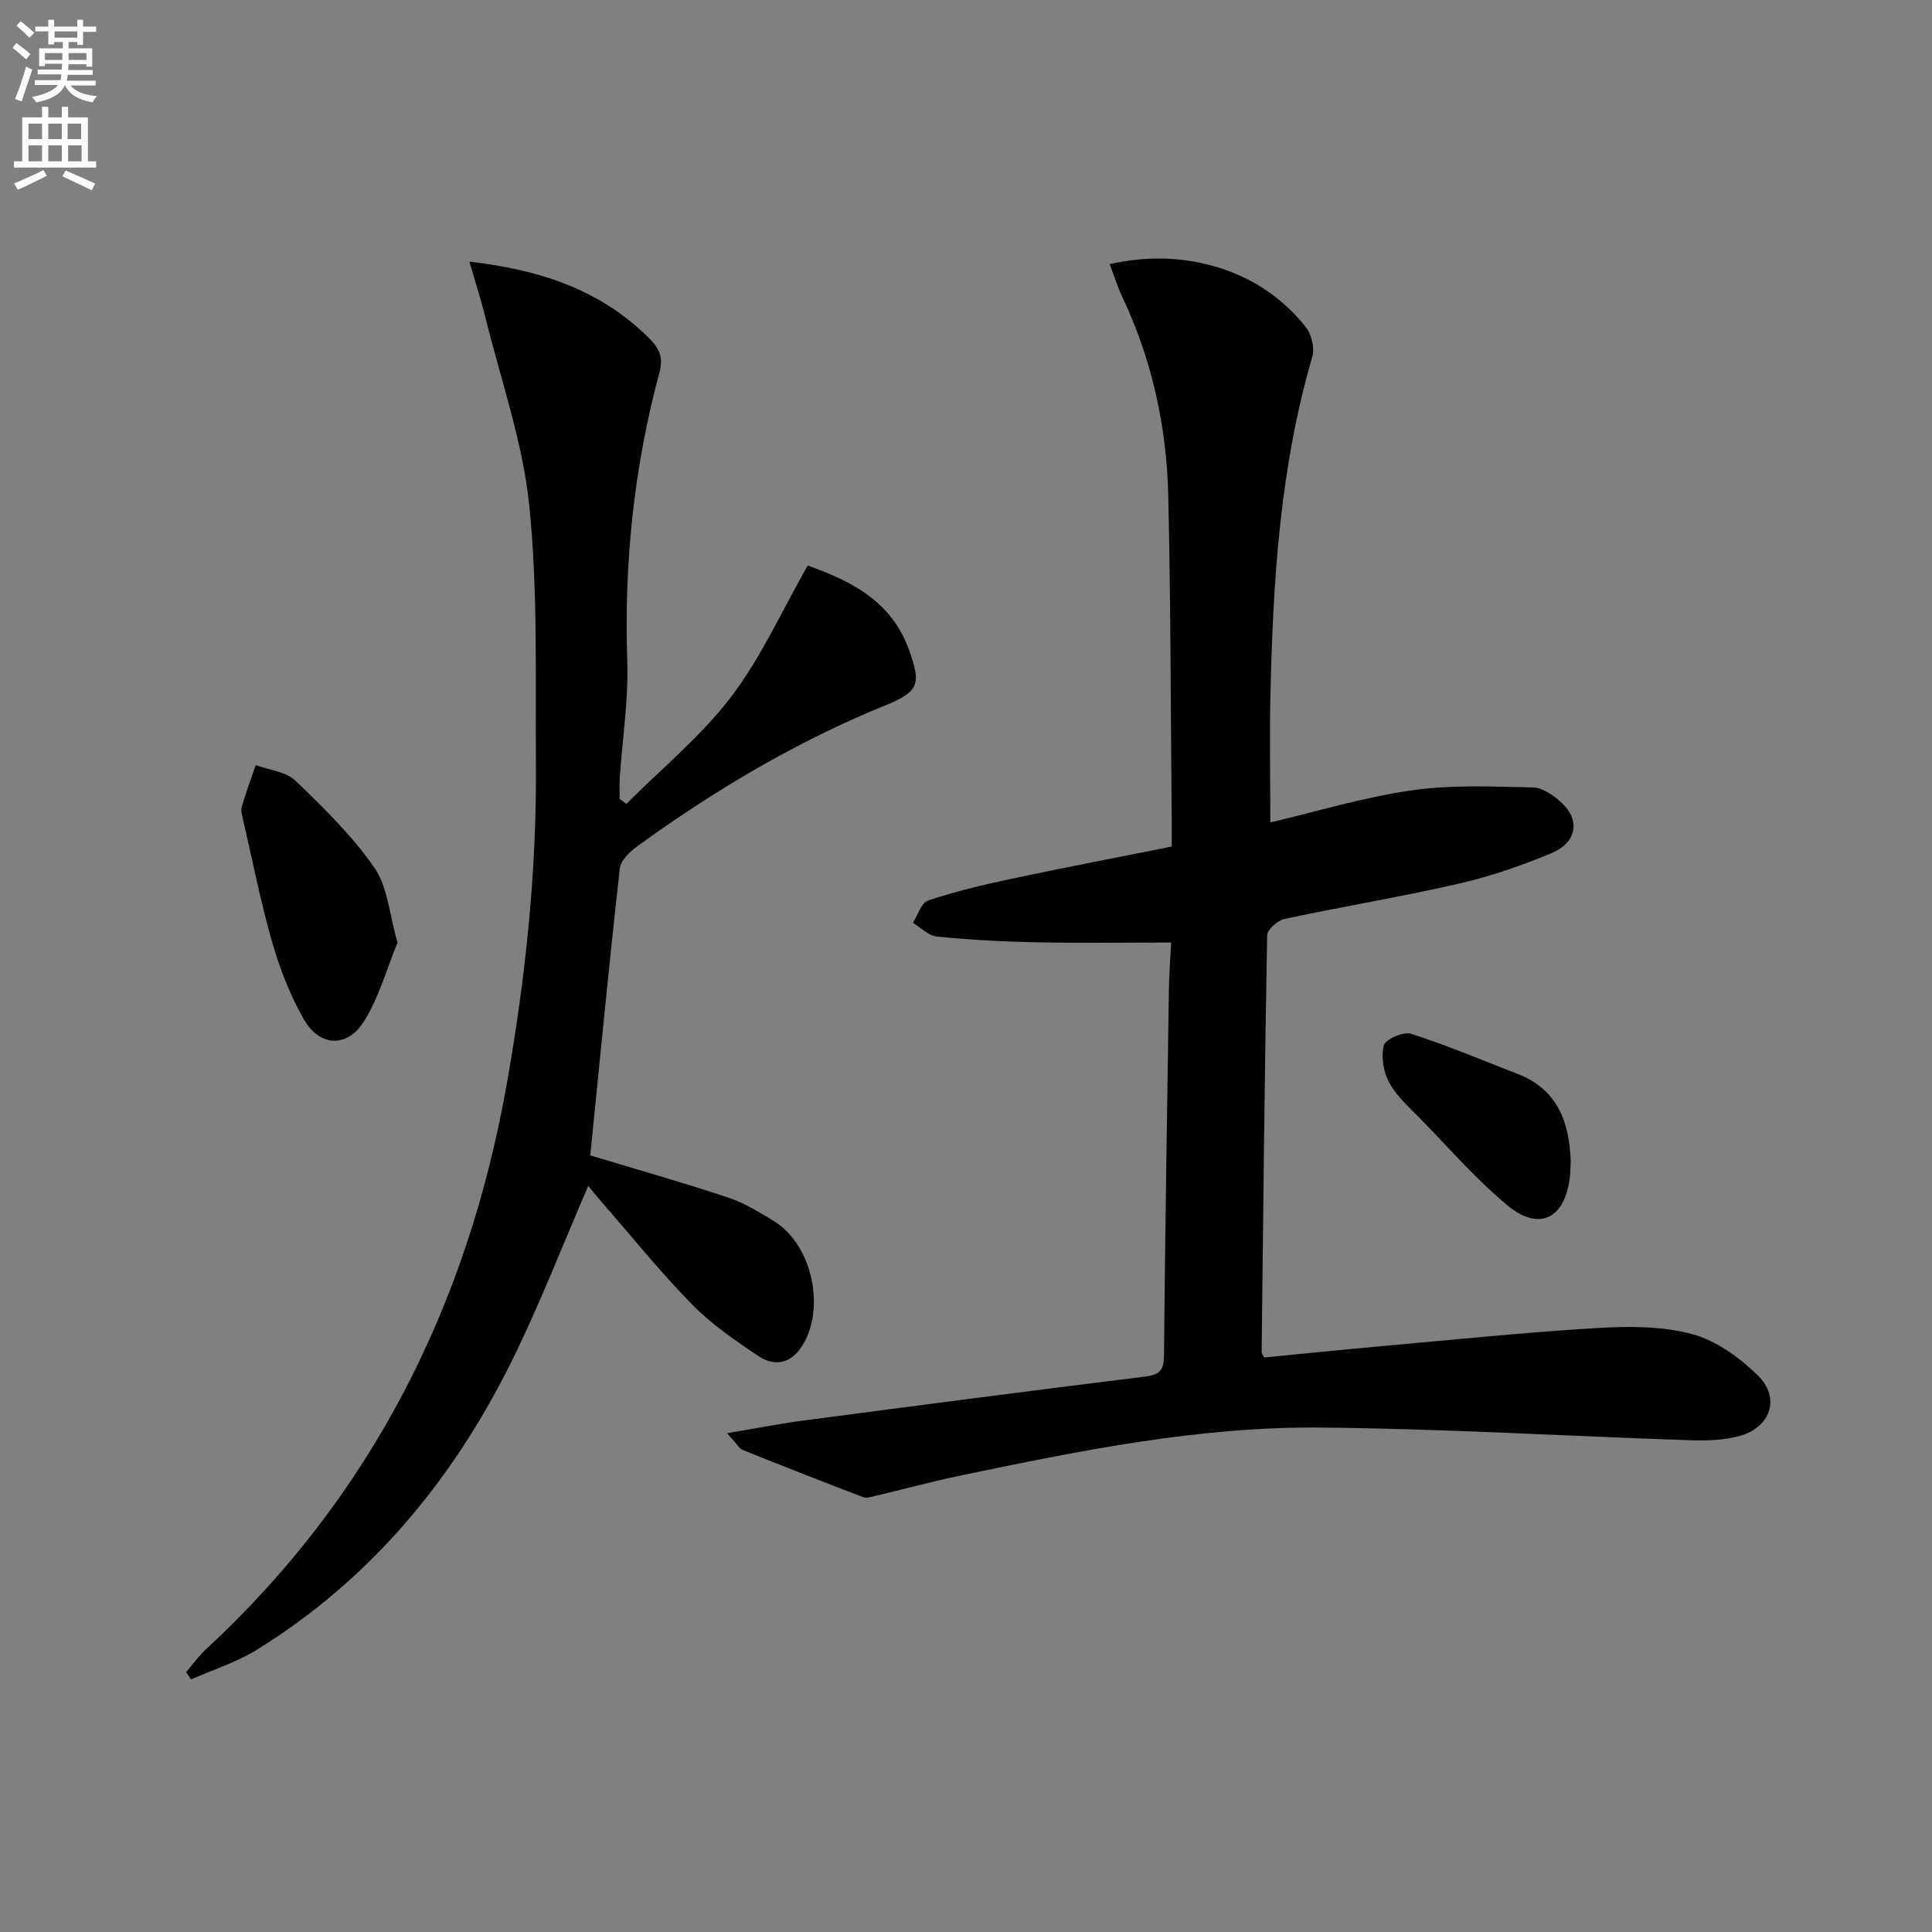 <svg enable-background="new 0 0 400 400" viewBox="0 0 400 400" xmlns="http://www.w3.org/2000/svg"><rect x="0" y="0" width="400" height="400" fill="#808080" stroke="none"/><path d="m2.6 9.9.8-1c.9.7 1.9 1.4 2.9 2.3l-.9 1.1c-1.1-1-2-1.8-2.8-2.4zm.5 10.6c.9-2.1 1.6-4.3 2.3-6.7.4.2.8.4 1.3.6-.7 2.1-1.5 4.3-2.2 6.6zm.3-15.2.9-.9c1 .8 2 1.6 2.8 2.4l-1 1c-.9-.9-1.8-1.7-2.7-2.5zm12.6-1.2h1.2v1.4h2.7v1.1h-2.7v2.7h-1.2v-.6h-1.8v1.3h4.9v3.8h-1.2v-.5h-3.7c0 .4-.1.9-.1 1.2h5.1v1h-5.2c0 .5-.1.9-.2 1.2h6v1h-5.2c1.1 1.3 2.9 2 5.5 2.2-.4.4-.7.8-.9 1.3-2.9-.5-4.8-1.6-5.7-3.5h-.1c-.8 1.7-2.7 2.9-5.9 3.5-.2-.4-.6-.8-.9-1.1 2.8-.6 4.6-1.4 5.4-2.5h-4.8v-1h5.3c.1-.3.2-.7.2-1.2h-4.9v-1h5c0-.4 0-.8.1-1.2h-3.6v.5h-1.2v-3.7h4.9v-1.3h-1.8v.5h-1.2v-2.7h-2.7v-1h2.7v-1.4h1.2v1.4h4.8zm-6.7 8.3h3.6c0-.4 0-.9 0-1.4h-3.6zm1.9-4.6h4.8v-1.3h-4.7v1.3zm6.7 3.2h-3.7v1.4h3.7z" fill="#fbfafc"/><path d="m8.7 22.1h1.3v2.2h2.8v-2.2h1.3v2.2h4.1v9.1h1.7v1.3h-17v-1.3h1.7v-9.1h4.1zm.3 13.1.7 1.2c-1.8.9-3.8 1.9-6 2.9-.2-.4-.5-.8-.8-1.3 2.3-1 4.4-1.9 6.1-2.8zm-3.1-6.4h2.8v-3.2h-2.8zm0 4.6h2.8v-3.3h-2.8zm4.1-4.6h2.8v-3.2h-2.8zm0 4.6h2.8v-3.3h-2.8zm3.6 1.9c2.1.9 4.1 1.8 6.1 2.7l-.7 1.4c-2.2-1.1-4.2-2-6.1-2.9zm3.2-9.7h-2.8v3.2h2.8zm-2.7 7.8h2.8v-3.3h-2.8z" fill="#fbfafc"/><g fill="#010104"><path d="m150.53 296.73c6.23-1.04 11.02-1.99 15.86-2.63 23.54-3.1 47.09-6.18 70.66-9.09 2.92-.36 3.91-1.21 3.94-4.23.24-25.31.63-50.61 1.02-75.91.05-3.44.33-6.87.47-9.73-9.66 0-18.91.14-28.16-.05-6.8-.14-13.62-.52-20.39-1.19-1.71-.17-3.28-1.85-4.91-2.84 1.02-1.6 1.72-4.15 3.12-4.62 5.56-1.85 11.31-3.23 17.06-4.45 11-2.34 22.05-4.45 33.39-6.72 0-2.48.01-4.28 0-6.08-.21-22.14-.21-44.28-.71-66.41-.32-14.4-3.35-28.32-9.58-41.44-.92-1.93-1.54-3.99-2.56-6.66 7.93-1.75 15.36-1.52 22.73.78 7.18 2.24 13.19 6.4 17.85 12.21 1.21 1.51 1.91 4.39 1.37 6.22-6.64 22.73-8.11 46.07-8.65 69.52-.21 8.92-.03 17.85-.03 26.87 9.57-2.25 19.28-5.21 29.21-6.64 8.26-1.19 16.78-.8 25.18-.61 2.03.05 4.34 1.71 5.97 3.23 3.82 3.57 3.09 8.16-2.08 10.34-6.23 2.62-12.72 4.85-19.3 6.36-11.95 2.74-24.07 4.74-36.06 7.3-1.42.3-3.55 2.19-3.58 3.38-.53 28.8-.82 57.6-1.14 86.4 0 .14.15.29.54 1.01 8.08-.78 16.42-1.64 24.77-2.39 14.72-1.31 29.43-2.83 44.18-3.71 6.53-.39 13.4-.41 19.62 1.26 4.97 1.33 9.81 4.84 13.6 8.53 4.77 4.65 2.71 10.8-3.81 12.58-3.29.9-6.9.98-10.34.86-25.42-.85-50.83-2.38-76.26-2.62-25.37-.24-50.2 4.83-74.93 10-5.84 1.22-11.6 2.79-17.41 4.16-.8.19-1.75.52-2.43.26-8.33-3.18-16.63-6.42-24.9-9.75-.81-.32-1.33-1.35-3.31-3.5z"/><path d="m121.8 245.52c-5.4 12.44-10.22 25.01-16.21 37-12.14 24.27-29.07 44.57-52.35 59.01-4.22 2.62-9.12 4.15-13.7 6.18-.33-.51-.66-1.01-.99-1.52 1.32-1.55 2.51-3.25 3.99-4.62 34.4-31.8 54.26-71.34 62.38-117.13 3.9-21.98 6.22-44.13 6.04-66.48-.14-17.77.42-35.65-1.38-53.28-1.35-13.21-5.91-26.09-9.12-39.1-.89-3.62-2.05-7.17-3.28-11.41 14.76 1.7 27.2 5.86 37.2 15.85 2.05 2.04 3.01 3.9 2.17 7.02-5.28 19.55-7.37 39.44-6.68 59.73.28 8.09-1.02 16.23-1.56 24.36-.1 1.42-.01 2.86-.01 4.29.47.34.93.67 1.4 1.01 7.3-7.33 15.46-14 21.67-22.16 6.22-8.16 10.5-17.8 15.87-27.19 8.65 3.11 17.21 7.19 20.9 17.31 2.67 7.32 2.12 8.81-5.02 11.72-18.29 7.45-35.1 17.47-51.05 29-1.6 1.15-3.56 3-3.75 4.71-2.25 20.11-4.19 40.25-6.11 59.39 9.2 2.78 18.84 5.51 28.35 8.66 3.42 1.13 6.63 3.07 9.72 4.98 8.06 4.96 10.83 18.66 5.46 26.3-2.4 3.41-5.73 3.63-8.77 1.58-4.81-3.24-9.7-6.59-13.73-10.7-6.62-6.77-12.58-14.18-18.81-21.33-.98-1.11-1.89-2.27-2.63-3.18z"/><path d="m82.3 195.15c-2.19 5.31-3.8 11.29-6.94 16.31-3.46 5.53-9.15 5.28-12.41-.36-2.86-4.95-4.99-10.46-6.58-15.97-2.39-8.27-4.04-16.75-5.98-25.14-.22-.96-.58-2.06-.33-2.94.83-2.92 1.9-5.77 2.88-8.65 2.8 1.04 6.29 1.36 8.26 3.26 5.85 5.62 11.74 11.41 16.34 18.02 2.73 3.94 3.05 9.56 4.76 15.47z"/><path d="m325.2 240.3c-.07 1.42-.06 2.42-.18 3.41-1 8.57-6.32 11.32-12.91 5.85-6.48-5.37-12.06-11.82-17.96-17.86-2.32-2.38-4.94-4.67-6.5-7.51-1.22-2.2-1.75-5.38-1.14-7.75.33-1.27 4.07-2.92 5.63-2.41 7.5 2.41 14.8 5.49 22.15 8.35 8.41 3.28 10.61 10.24 10.91 17.92z"/></g></svg>